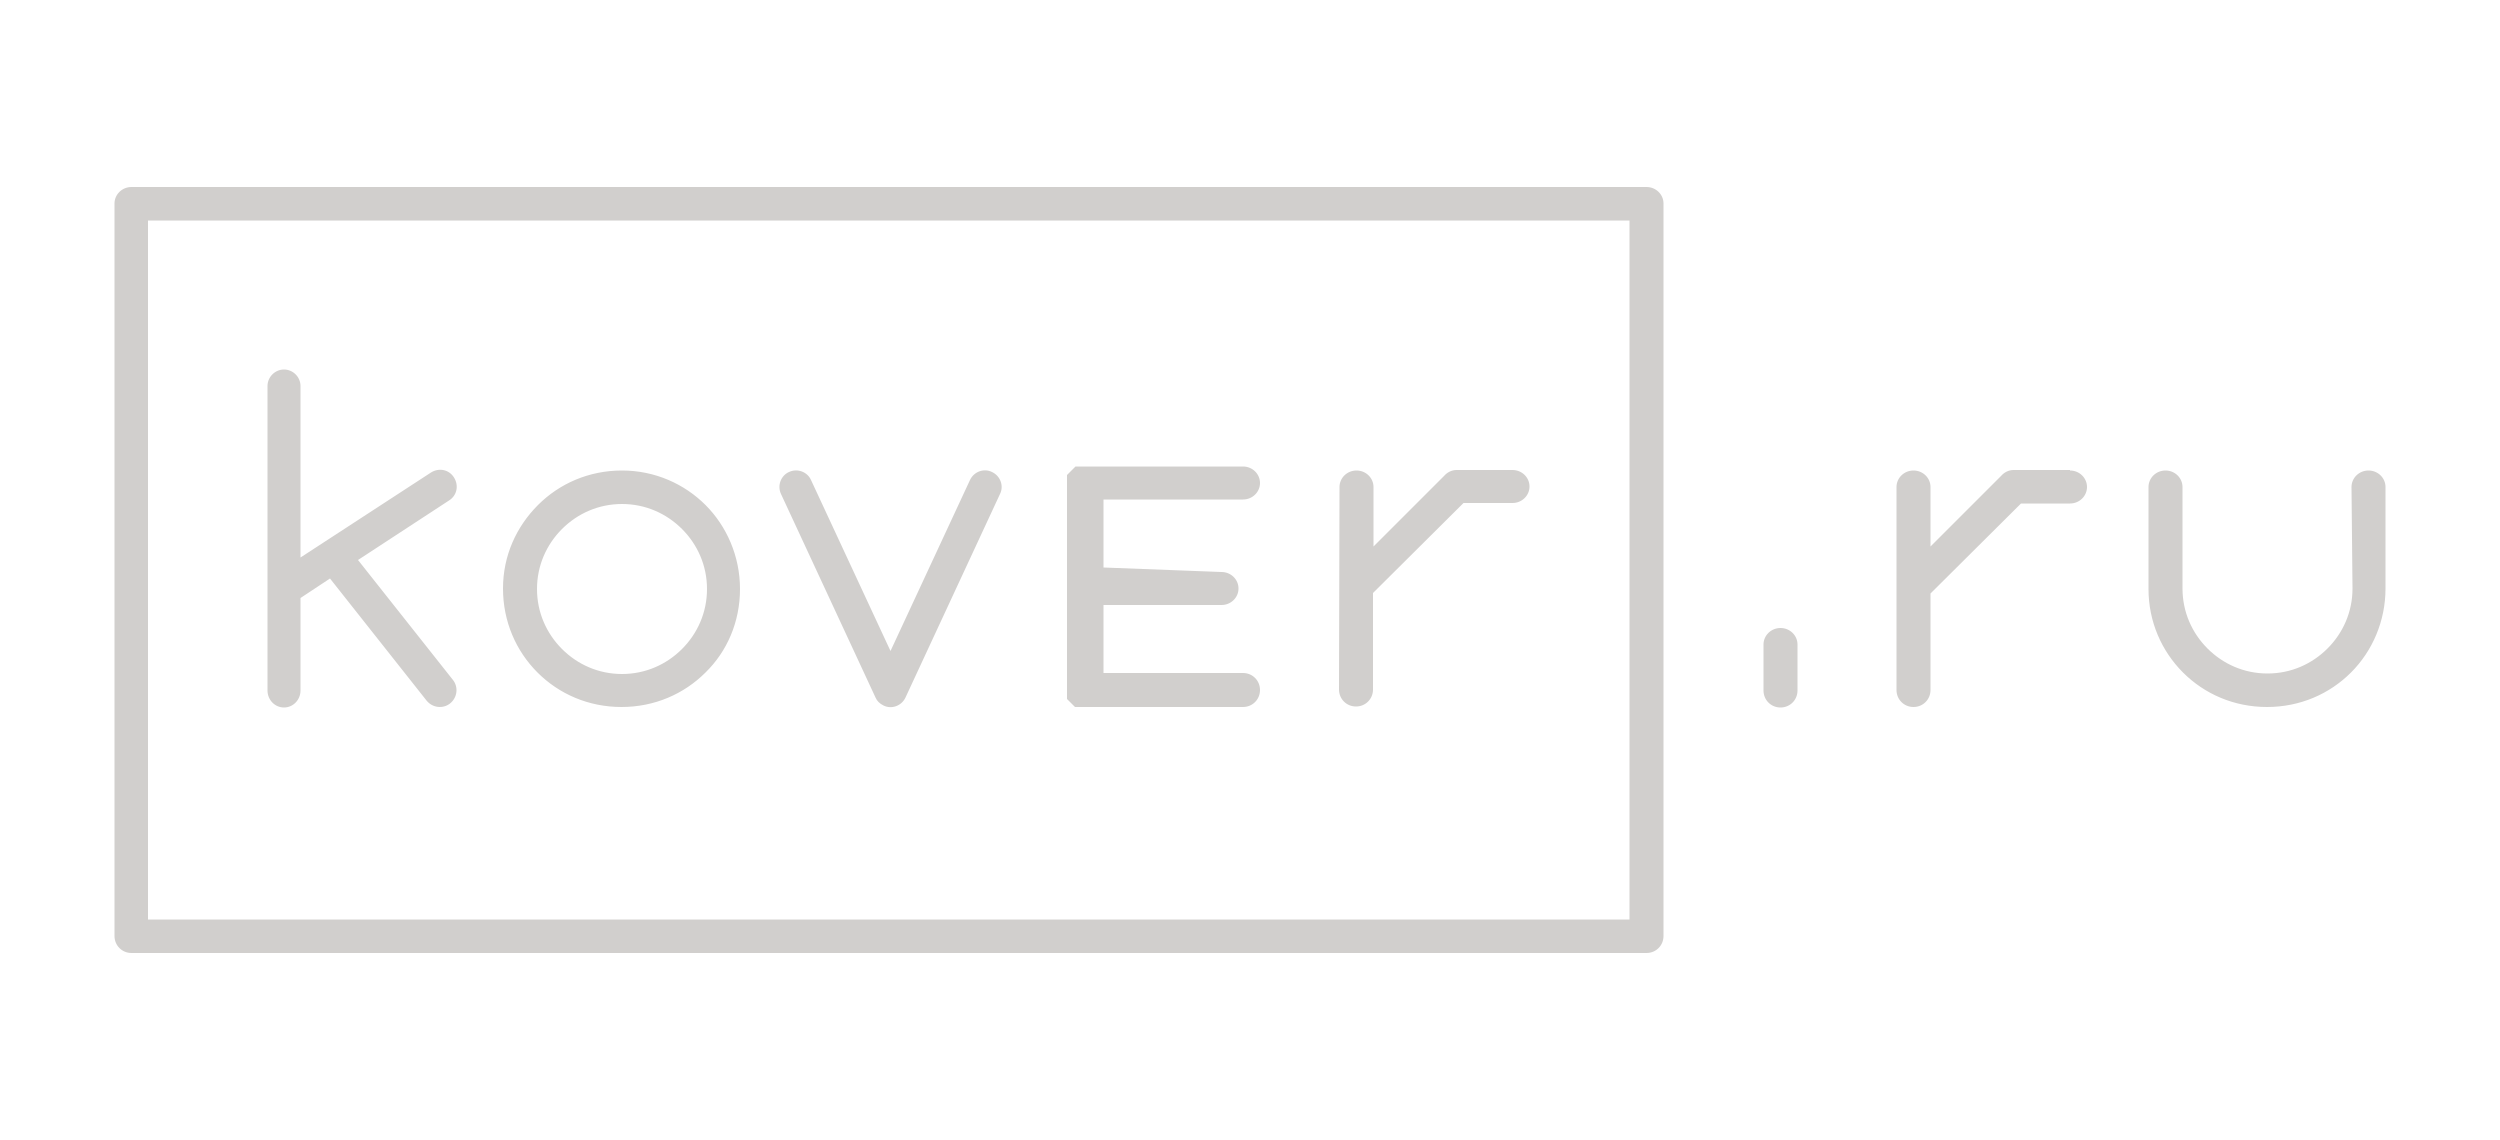 <?xml version="1.0" encoding="UTF-8"?> <svg xmlns="http://www.w3.org/2000/svg" xmlns:xlink="http://www.w3.org/1999/xlink" version="1.1" id="_Слой_1" x="0px" y="0px" viewBox="0 0 500 227.9" style="enable-background:new 0 0 500 227.9;" xml:space="preserve"> <style type="text/css"> .st0{fill:#D1CFCD;} </style> <path class="st0" d="M267.9,97.4c0-1.8,1.5-3.3,3.4-3.3s3.4,1.5,3.4,3.3v11.9l14.1-14.1c0.6-0.7,1.5-1.2,2.5-1.2h11.2 c1.9,0,3.4,1.5,3.4,3.3s-1.5,3.3-3.4,3.3h-9.8l-18.1,18v19.3c0,1.9-1.5,3.4-3.4,3.4s-3.4-1.5-3.4-3.4L267.9,97.4L267.9,97.4z M470.3,97.4c0-1.8,1.5-3.3,3.4-3.3s3.4,1.5,3.4,3.3v20.3c0,6.5-2.6,12.5-6.9,16.8s-10.2,6.9-16.8,6.9s-12.5-2.6-16.8-6.9 c-4.3-4.3-6.9-10.2-6.9-16.7v-0.1V97.4c0-1.8,1.5-3.3,3.4-3.3s3.4,1.5,3.4,3.3v20.3l0,0c0,4.7,1.9,8.9,5,12s7.3,5,12,5s8.9-1.9,12-5 c3.1-3.1,5-7.3,5-12L470.3,97.4L470.3,97.4z M26.3,37.4h303c1.9,0,3.4,1.5,3.4,3.3v146.5c0,1.9-1.5,3.4-3.4,3.4h-303 c-1.9,0-3.4-1.5-3.4-3.4V40.7C22.9,38.9,24.4,37.4,26.3,37.4 M325.9,44.1H29.6v139.8h296.3V44.1z M124.4,100.8c-4.7,0-8.9,1.9-12,5 s-5,7.3-5,12s1.9,8.9,5,12c3.1,3.1,7.3,5,12,5s8.9-1.9,12-5c3.1-3.1,5-7.3,5-12s-1.9-8.9-5-12C133.3,102.7,129.1,100.8,124.4,100.8 M107.6,101c4.3-4.3,10.2-6.9,16.8-6.9s12.5,2.7,16.7,6.9s6.9,10.2,6.9,16.8s-2.6,12.5-6.9,16.7c-4.3,4.3-10.2,6.9-16.8,6.9 s-12.5-2.6-16.8-6.9c-4.3-4.3-6.9-10.2-6.9-16.8S103.3,105.3,107.6,101 M90.6,136c1.1,1.4,0.9,3.5-0.6,4.7c-1.4,1.1-3.5,0.9-4.7-0.6 L66,115.7l-5.9,3.9v18.5c0,1.9-1.5,3.4-3.3,3.4s-3.3-1.5-3.3-3.4V77.2c0-1.8,1.5-3.3,3.3-3.3s3.3,1.5,3.3,3.3v34.3l26.1-17 c1.6-1,3.6-0.6,4.6,1c1,1.6,0.6,3.6-1,4.6L71.6,112L90.6,136L90.6,136z M352.7,128.9c0-1.8,1.5-3.3,3.4-3.3s3.4,1.5,3.4,3.3v9.2 c0,1.9-1.5,3.4-3.4,3.4s-3.4-1.5-3.4-3.4V128.9z M414,94.1c1.9,0,3.4,1.5,3.4,3.3s-1.5,3.3-3.4,3.3h-9.8l-18.1,18v19.3 c0,1.9-1.5,3.4-3.4,3.4s-3.4-1.5-3.4-3.4V97.4c0-1.8,1.5-3.3,3.4-3.3s3.4,1.5,3.4,3.3v11.9l14.1-14.1c0.6-0.7,1.5-1.2,2.5-1.2H414 L414,94.1z M194,96c0.8-1.7,2.8-2.4,4.4-1.6c1.7,0.8,2.4,2.8,1.6,4.4l-18.9,40.7c-0.8,1.7-2.8,2.4-4.4,1.6c-0.8-0.4-1.3-0.9-1.6-1.6 l-18.9-40.7c-0.8-1.7,0-3.7,1.6-4.4c1.7-0.8,3.7,0,4.4,1.6l15.9,34.2L194,96L194,96z M244.3,114.4c1.9,0,3.4,1.5,3.4,3.3 s-1.5,3.3-3.4,3.3h-23.6v13.6h27.9c1.9,0,3.4,1.5,3.4,3.4s-1.5,3.4-3.4,3.4h-31.2l0,0h-0.2h-0.1h-0.1l-0.1,0h-0.1l-0.1,0l0,0l-0.1,0 l0,0l-0.1,0l-0.1,0l-0.1,0l-0.1,0l-0.1,0l0,0l-0.1,0l-0.1,0l-0.1,0l-0.1,0l-0.1,0l0,0l-0.1,0l-0.1,0l-0.1,0l0,0l-0.1,0l-0.1,0 l-0.1,0l-0.1-0.1l0,0l-0.1-0.1l-0.1-0.1l-0.1-0.1l-0.1-0.1l-0.1-0.1l-0.1-0.1l-0.1-0.1l-0.1-0.1l-0.1-0.1l-0.1-0.1l0,0l-0.1-0.1l0,0 l-0.1-0.1l-0.1-0.1l0,0l-0.1-0.1l0,0l-0.1-0.1l0-0.1l0,0l0-0.1l0-0.1l0-0.1l0-0.1l0-0.1l0-0.1l0-0.1l0,0l0-0.1l0-0.1l0-0.1l0,0 l0-0.1l0-0.1l0-0.1l0,0l0-0.1l0-0.1l0-0.1v-0.1h0v-0.1l0-0.1l0,0v-0.1v-0.1v-0.1l0,0V97.2l0,0v-0.1l0,0v-0.1l0-0.1v-0.1l0-0.1l0-0.1 l0-0.1l0-0.1l0-0.1l0-0.1l0,0l0-0.1l0-0.1l0-0.1l0-0.1l0-0.1l0-0.1l0,0l0-0.1l0-0.1l0-0.1l0-0.1l0-0.1l0-0.1l0.1-0.1l0.1-0.1 l0.1-0.1l0.1-0.1l0.1-0.1l0.1-0.1l0.1-0.1l0.1-0.1l0,0l0.1-0.1l0.1-0.1l0,0l0.1-0.1l0.1-0.1l0.1-0.1l0.1-0.1l0.1-0.1l0.1-0.1l0,0 l0.1-0.1l0.1,0l0,0l0.1,0l0.1,0l0.1,0l0,0l0.1,0l0.1,0l0.1,0l0.1,0l0.1,0l0,0l0.1,0l0.1,0l0,0l0.1,0l0.1,0l0,0l0.1,0l0.1,0l0.1,0 h0.1l0.1,0h0.1l0.1,0l0,0h0.1l0,0h0.1l0,0h0.1h31.2c1.9,0,3.4,1.5,3.4,3.3s-1.5,3.3-3.4,3.3h-27.9v13.6L244.3,114.4L244.3,114.4z"></path> </svg> 